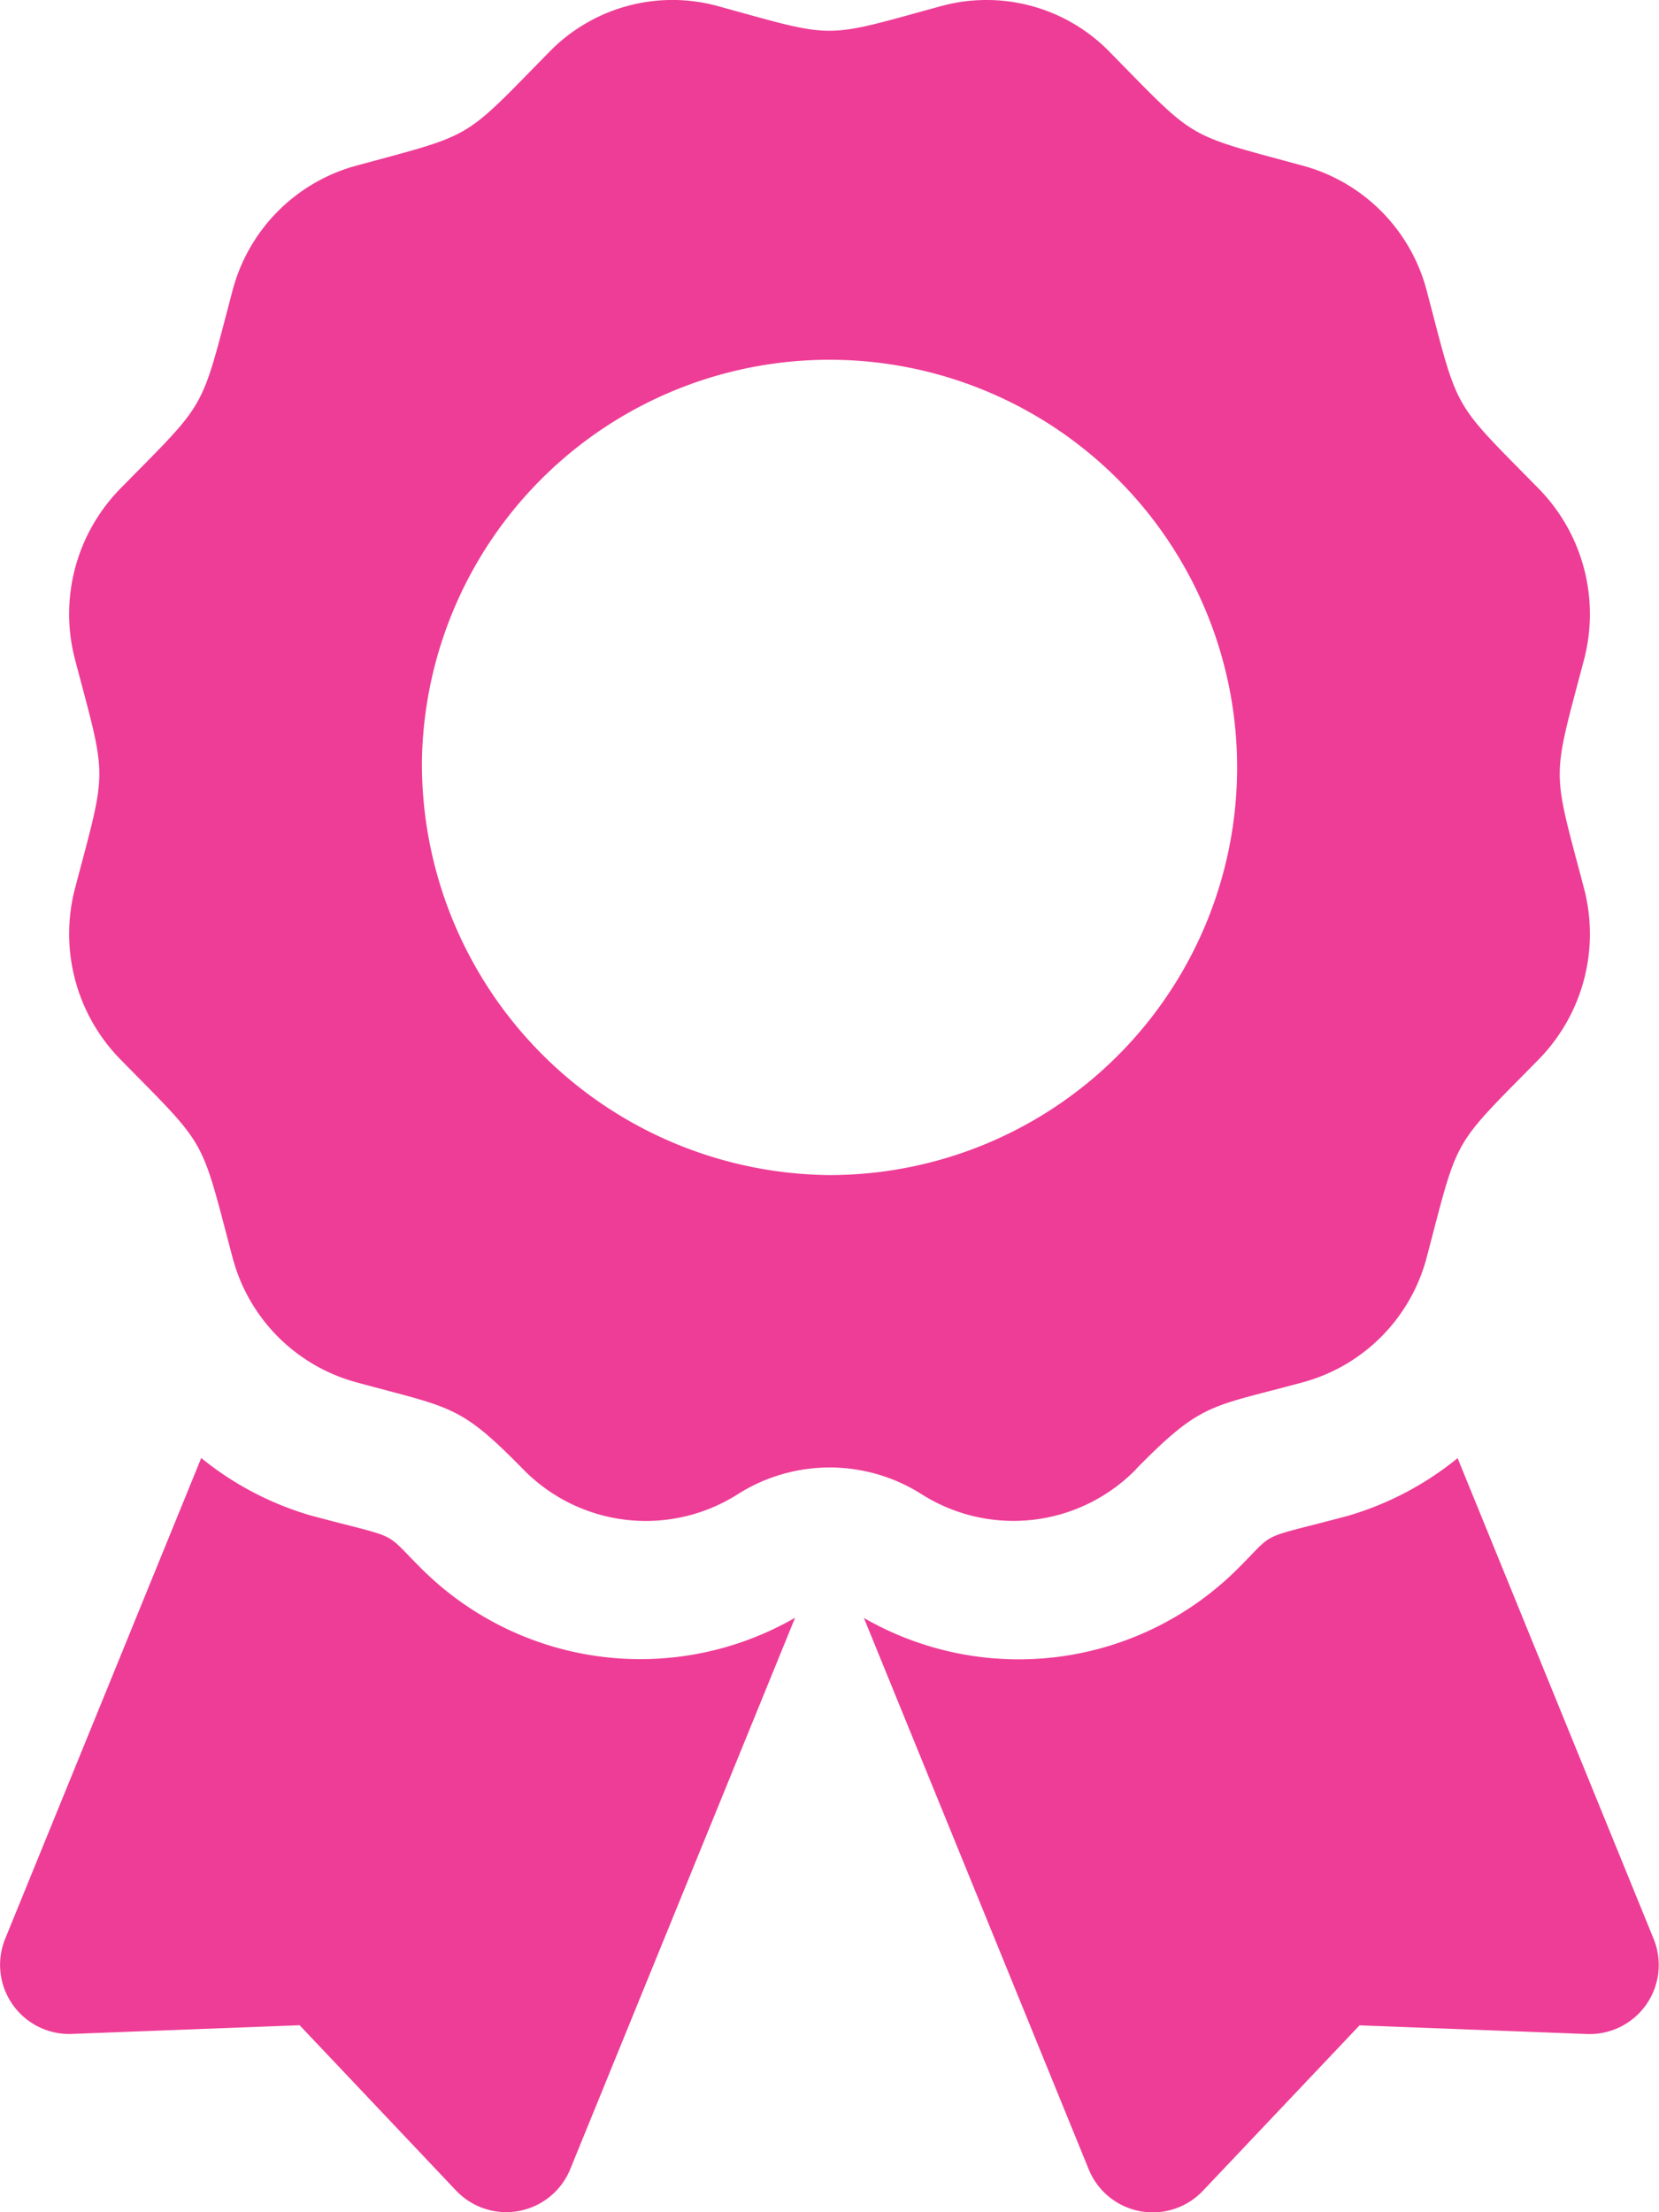 <svg xmlns="http://www.w3.org/2000/svg" width="30" height="40" viewBox="0 0 30 40"><defs><style>.a{fill:#ee3d96;}</style></defs><path class="a" d="M7.586,28.322c-.679-.679-.325-.487-1.962-.926a5.637,5.637,0,0,1-1.987-1.041L.092,35.047A1.25,1.25,0,0,0,1.3,36.768l4.116-.157L8.245,39.6a1.25,1.25,0,0,0,2.065-.387l4.066-9.97a5.606,5.606,0,0,1-6.79-.921ZM29.9,35.047l-3.544-8.69A5.624,5.624,0,0,1,24.373,27.4c-1.646.441-1.285.248-1.962.926a5.608,5.608,0,0,1-6.791.921l4.066,9.97a1.25,1.25,0,0,0,2.065.387l2.832-2.991,4.116.157A1.25,1.25,0,0,0,29.9,35.047Zm-9.359-8.492c1.194-1.215,1.33-1.11,3.03-1.573A3.175,3.175,0,0,0,25.8,22.717c.584-2.219.433-1.951,2.027-3.574a3.241,3.241,0,0,0,.814-3.092c-.584-2.217-.584-1.908,0-4.127a3.241,3.241,0,0,0-.814-3.092C26.232,7.208,26.384,7.475,25.8,5.257a3.175,3.175,0,0,0-2.224-2.264C21.4,2.4,21.659,2.554,20.063.93A3.108,3.108,0,0,0,17.025.1C14.848.695,15.152.7,12.971.1A3.107,3.107,0,0,0,9.932.93C8.338,2.553,8.6,2.4,6.421,2.993A3.175,3.175,0,0,0,4.2,5.257C3.614,7.475,3.765,7.208,2.17,8.831a3.239,3.239,0,0,0-.814,3.092c.584,2.216.584,1.906,0,4.126a3.243,3.243,0,0,0,.814,3.093C3.765,20.766,3.613,20.5,4.2,22.717a3.175,3.175,0,0,0,2.224,2.264c1.748.477,1.879.4,3.03,1.573a3.1,3.1,0,0,0,3.886.455,3.1,3.1,0,0,1,3.323,0A3.1,3.1,0,0,0,20.545,26.555ZM7.628,13.739a7.371,7.371,0,1,1,7.37,7.5,7.437,7.437,0,0,1-7.37-7.5Z" transform="translate(0.002 0.008)"/></svg>